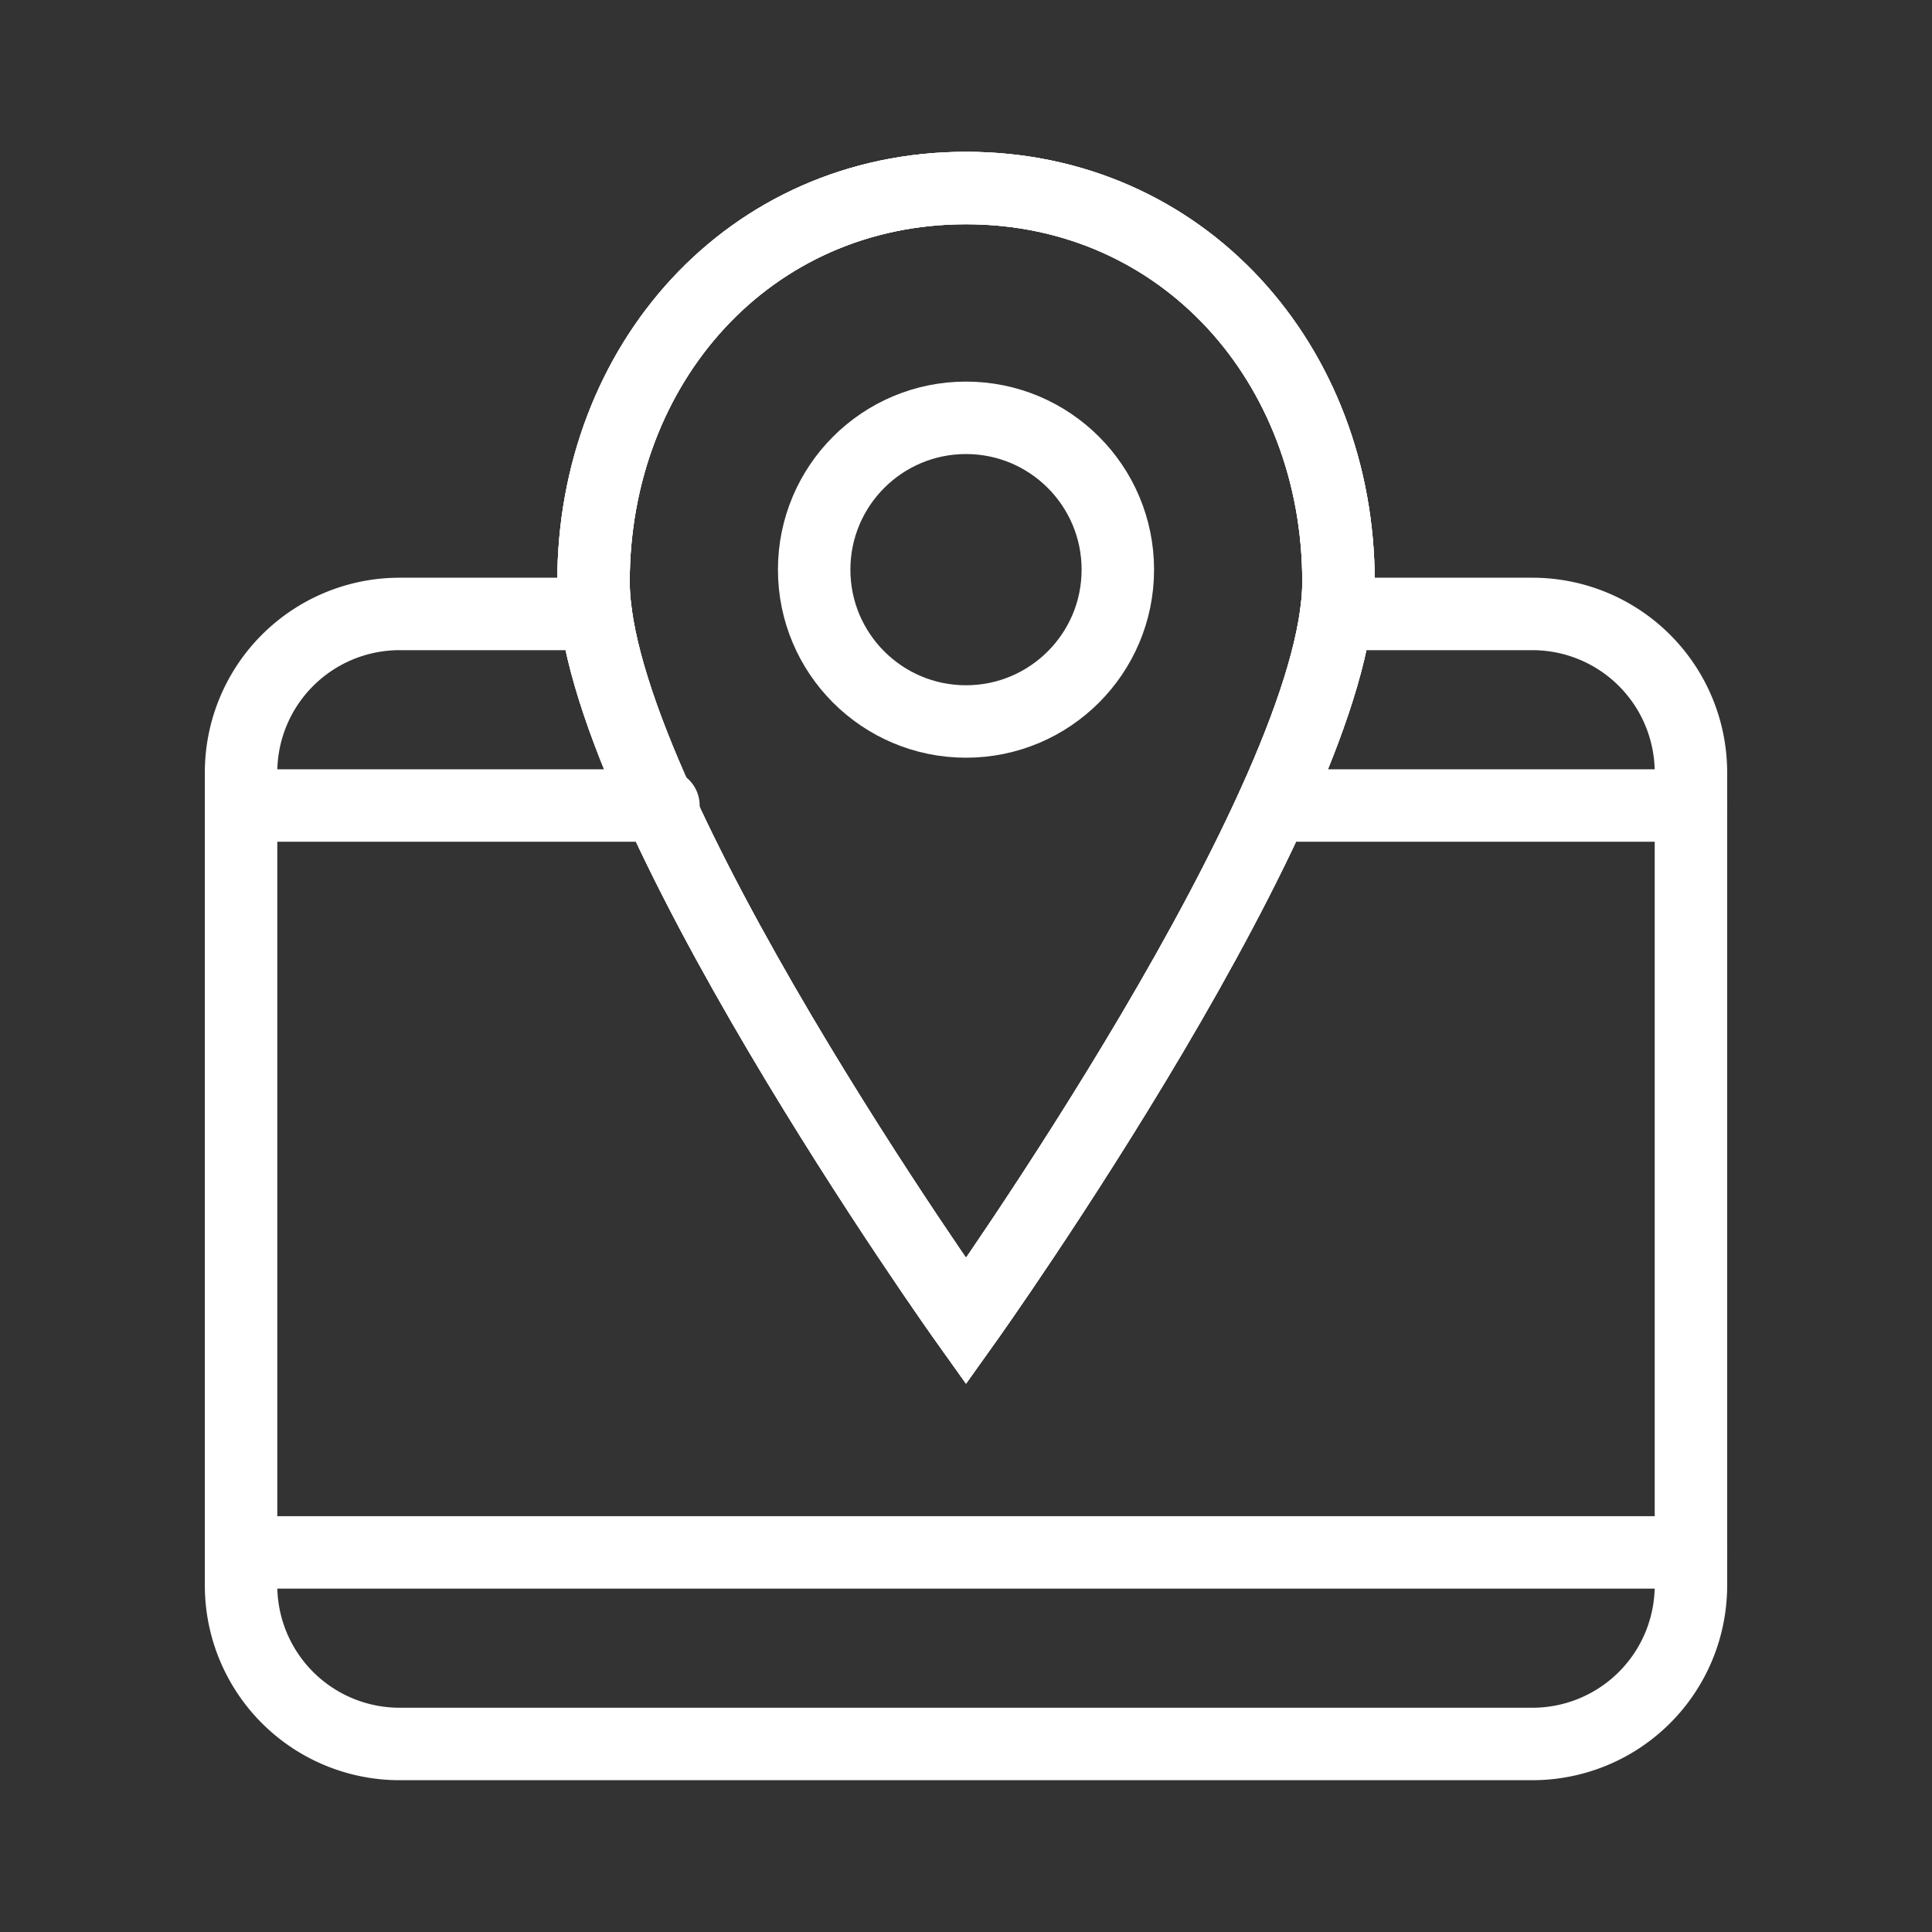 <?xml version="1.0" encoding="UTF-8"?> <svg xmlns="http://www.w3.org/2000/svg" width="80" height="80" viewBox="0 0 80 80"><rect x="0" y="0" width="80" height="80" fill="#333333" stroke="none"/><rect width="80" height="80" fill="none"></rect><g><g><g><path d="M55.326,25.422h8.128a6.565,6.565,0,0,1,6.564,6.565V65.649a6.564,6.564,0,0,1-6.564,6.565H16.546a6.564,6.564,0,0,1-6.564-6.565V31.987a6.565,6.565,0,0,1,6.564-6.565h8.128" fill="none" stroke="#fff" stroke-linecap="round" stroke-miterlimit="10" stroke-width="3"></path><g><line x1="52.707" y1="33.355" x2="70.018" y2="33.355" fill="none" stroke="#fff" stroke-linecap="round" stroke-miterlimit="10" stroke-width="3"></line><line x1="9.982" y1="64.282" x2="70.018" y2="64.282" fill="none" stroke="#fff" stroke-linecap="round" stroke-miterlimit="10" stroke-width="3"></line></g><line x1="10.16" y1="33.355" x2="27.472" y2="33.355" fill="none" stroke="#fff" stroke-linecap="round" stroke-miterlimit="10" stroke-width="3"></line></g><path d="M55.424,24.087c0,9-15.424,30.626-15.424,30.626S24.576,33.091,24.576,24.087,31,7.786,40,7.786,55.424,15.084,55.424,24.087Z" fill="none" stroke="#fff" stroke-linecap="round" stroke-miterlimit="10" stroke-width="3"></path><path d="M55.424,24.087c0,9-15.424,30.626-15.424,30.626S24.576,33.091,24.576,24.087,31,7.786,40,7.786,55.424,15.084,55.424,24.087Z" fill="none" stroke="#fff" stroke-linecap="round" stroke-miterlimit="10" stroke-width="3"></path><path d="M55.424,24.087c0,9-15.424,30.626-15.424,30.626S24.576,33.091,24.576,24.087,31,7.786,40,7.786,55.424,15.084,55.424,24.087Z" fill="none" stroke="#fff" stroke-linecap="round" stroke-miterlimit="10" stroke-width="3"></path></g><circle cx="40" cy="23.588" r="6.287" fill="none" stroke="#fff" stroke-linecap="round" stroke-miterlimit="10" stroke-width="3"></circle></g></svg> 